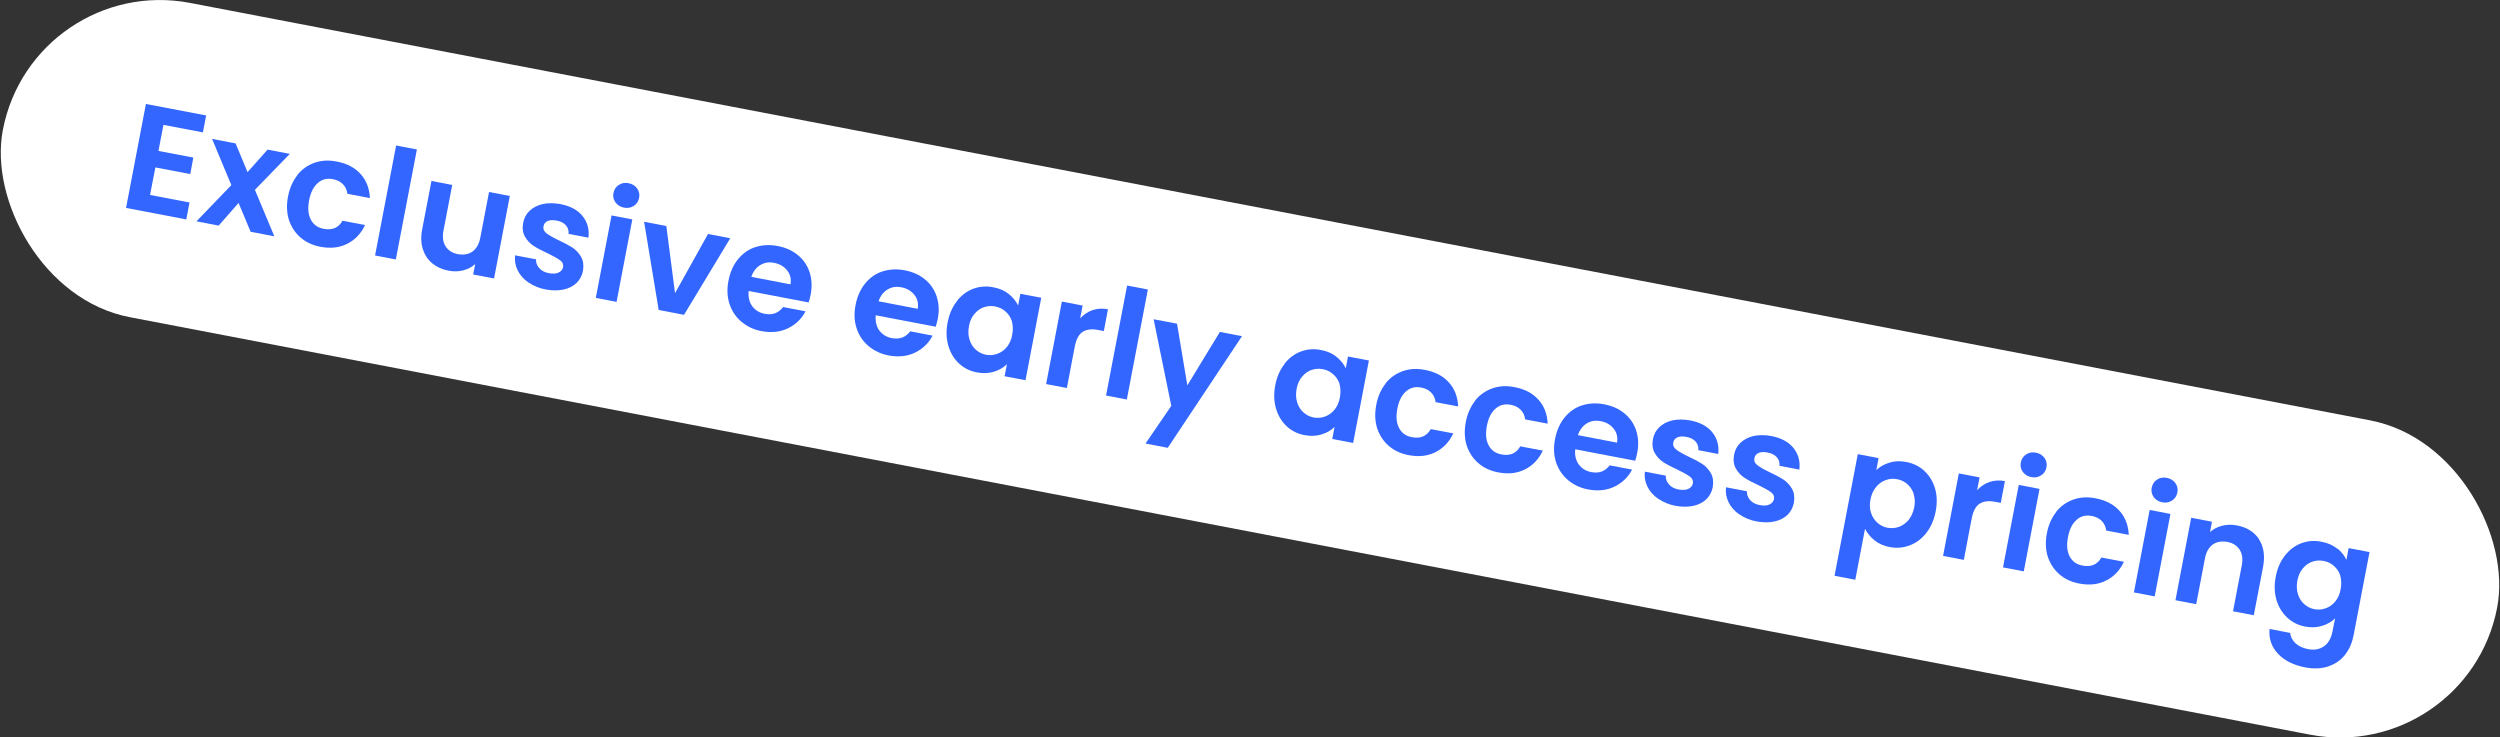 <svg viewBox="0 0 169.77 50.08" xmlns="http://www.w3.org/2000/svg" data-name="Capa 2" id="Capa_2">
  <rect x="0" y="0" width="169.77" height="50.08" fill="#333333" stroke="none"/>
  <defs>
    <style>
      .cls-1 {
        fill: #36f;
      }

      .cls-2 {
        fill: #fff;
      }
    </style>
  </defs>
  <g data-name="Capa 1" id="Capa_1-2">
    <rect transform="translate(6.22 -15.52) rotate(10.84)" ry="10.86" rx="10.86" height="21.73" width="172.46" y="14.18" x="-1.34" class="cls-2"></rect>
    <g>
      <path d="M11.1,8.48l-.34,1.77,2.37.45-.21,1.12-2.37-.45-.36,1.87,2.68.51-.22,1.15-4.09-.78,1.35-7.06,4.09.78-.22,1.15-2.68-.51Z" class="cls-1"></path>
      <path d="M17.02,15.74l-.82-1.96-1.35,1.54-1.51-.29,2.37-2.46-1.31-3.14,1.6.31.81,1.95,1.36-1.53,1.51.29-2.37,2.44,1.32,3.16-1.6-.31Z" class="cls-1"></path>
      <path d="M20.2,11.87c.32-.39.71-.66,1.17-.82.46-.16.96-.19,1.5-.08.69.13,1.24.42,1.62.85.39.43.6.98.63,1.63l-1.53-.29c-.03-.26-.13-.47-.3-.65-.17-.17-.39-.29-.67-.34-.4-.08-.75,0-1.04.26-.29.25-.49.64-.59,1.18s-.06.97.12,1.31c.18.34.47.55.88.62.57.11,1-.07,1.27-.55l1.53.29c-.27.58-.67,1-1.2,1.27-.53.27-1.13.34-1.82.21-.54-.1-.99-.31-1.36-.63-.37-.32-.63-.72-.79-1.2-.15-.48-.17-1.01-.06-1.59s.33-1.06.64-1.45Z" class="cls-1"></path>
      <path d="M28.31,10.15l-1.43,7.47-1.41-.27,1.43-7.47,1.41.27Z" class="cls-1"></path>
      <path d="M34.62,13.31l-1.07,5.6-1.42-.27.14-.71c-.23.21-.5.35-.82.43-.32.08-.65.09-.99.02-.44-.08-.81-.25-1.11-.5-.3-.25-.51-.57-.64-.97-.12-.4-.14-.85-.04-1.34l.63-3.28,1.41.27-.59,3.08c-.09.44-.04.81.14,1.09.18.28.46.46.84.53s.72.01.99-.18c.27-.2.45-.52.53-.96l.59-3.08,1.42.27Z" class="cls-1"></path>
      <path d="M35.89,19.19c-.33-.23-.58-.51-.74-.84s-.21-.66-.17-1.01l1.42.27c-.01.22.06.42.22.6s.38.29.65.34.49.04.66-.04c.17-.08.27-.2.31-.37.03-.18-.03-.34-.2-.46-.17-.13-.44-.28-.83-.47-.4-.18-.72-.35-.97-.51-.25-.16-.44-.37-.59-.63-.15-.26-.19-.58-.12-.95.06-.31.2-.58.43-.8.23-.22.52-.37.88-.46.36-.08.77-.08,1.22,0,.67.13,1.17.4,1.5.81.33.41.47.9.4,1.47l-1.35-.26c.02-.23-.04-.42-.18-.58-.14-.16-.35-.27-.62-.32-.26-.05-.46-.04-.62.03s-.25.19-.28.35c-.04.19.03.35.2.48.17.13.44.29.82.47.39.18.7.35.94.5.24.16.44.37.59.63.15.26.19.58.13.95-.06.32-.21.6-.43.82-.23.22-.52.37-.88.45-.36.08-.76.08-1.21,0s-.85-.25-1.18-.48Z" class="cls-1"></path>
      <path d="M41.79,13.74c-.13-.19-.18-.4-.13-.64s.17-.42.36-.54c.19-.13.42-.17.67-.12s.44.17.58.36c.13.19.18.4.13.64s-.17.42-.36.54c-.2.13-.42.17-.67.12s-.44-.17-.58-.36ZM42.94,14.9l-1.07,5.6-1.41-.27,1.07-5.6,1.41.27Z" class="cls-1"></path>
      <path d="M45.84,19.91l2.24-4.02,1.51.29-3.14,5.2-1.72-.33-.99-5.99,1.51.29.59,4.56Z" class="cls-1"></path>
      <path d="M54.93,20.54l-4.09-.78c-.04.41.04.75.24,1.03.21.28.49.45.85.52.53.1.94-.05,1.25-.46l1.52.29c-.26.51-.66.89-1.18,1.15-.53.26-1.12.32-1.79.2-.54-.1-1-.32-1.38-.64-.38-.32-.65-.72-.81-1.21-.16-.48-.18-1.01-.07-1.58s.33-1.07.65-1.46c.32-.39.71-.67,1.18-.82s.98-.18,1.53-.07.99.31,1.36.62c.38.31.64.7.79,1.16.15.47.18.97.07,1.52-.04.2-.09.38-.14.54ZM53.68,19.31c.06-.36-.01-.68-.23-.95-.21-.27-.51-.44-.88-.51-.35-.07-.66-.02-.94.15s-.48.43-.61.8l2.66.51Z" class="cls-1"></path>
      <path d="M63.56,22.19l-4.09-.78c-.04.41.04.75.24,1.03.21.28.49.45.85.52.53.1.94-.05,1.25-.46l1.52.29c-.26.51-.66.89-1.18,1.15-.53.26-1.12.32-1.79.2-.54-.1-1-.32-1.38-.64-.38-.32-.65-.72-.81-1.21-.16-.48-.18-1.01-.07-1.58s.33-1.07.65-1.46c.32-.39.71-.67,1.18-.82s.98-.18,1.53-.07.99.31,1.36.62c.38.31.64.7.79,1.16.15.47.18.97.07,1.52-.04.2-.09.38-.14.54ZM62.32,20.97c.06-.36-.01-.68-.23-.95-.21-.27-.51-.44-.88-.51-.35-.07-.66-.02-.94.15s-.48.43-.61.8l2.66.51Z" class="cls-1"></path>
      <path d="M64.98,20.44c.31-.39.68-.67,1.11-.83s.89-.2,1.37-.1c.42.08.77.23,1.05.46s.49.49.63.78l.15-.8,1.42.27-1.07,5.6-1.42-.27.16-.82c-.23.23-.52.4-.88.51-.35.11-.74.13-1.16.05-.47-.09-.88-.29-1.22-.61s-.58-.72-.72-1.2c-.14-.48-.16-1.01-.05-1.58s.32-1.05.63-1.44ZM68.72,21.82c-.09-.27-.23-.49-.44-.67-.2-.18-.44-.29-.7-.34s-.52-.03-.76.05c-.25.08-.46.24-.65.46-.19.22-.31.5-.37.83s-.05.64.04.92c.09.28.23.51.43.68.2.18.43.29.68.34s.52.03.77-.06c.25-.09.47-.24.65-.46.18-.22.31-.5.37-.84s.05-.65-.03-.92Z" class="cls-1"></path>
      <path d="M74.19,21.06c.33-.11.68-.13,1.05-.06l-.28,1.48-.37-.07c-.44-.09-.8-.04-1.06.12-.27.17-.45.51-.55,1.03l-.53,2.79-1.41-.27,1.07-5.6,1.41.27-.17.87c.24-.26.52-.45.85-.56Z" class="cls-1"></path>
      <path d="M77.95,19.66l-1.43,7.47-1.41-.27,1.43-7.47,1.41.27Z" class="cls-1"></path>
      <path d="M84.34,22.83l-5.04,7.58-1.51-.29,1.75-2.56-1.2-5.88,1.59.3.7,4.19,2.21-3.63,1.51.29Z" class="cls-1"></path>
      <path d="M87.23,24.7c.31-.39.68-.67,1.11-.83s.89-.2,1.37-.1c.42.08.77.23,1.05.46s.49.49.63.78l.15-.8,1.42.27-1.07,5.6-1.42-.27.16-.82c-.23.23-.52.4-.88.51-.35.11-.74.13-1.16.05-.47-.09-.88-.29-1.22-.61s-.58-.72-.72-1.2c-.14-.48-.16-1.01-.05-1.58s.32-1.05.63-1.44ZM90.97,26.08c-.09-.27-.23-.49-.44-.67-.2-.18-.44-.29-.7-.34s-.52-.03-.76.05c-.25.08-.46.24-.65.46-.19.22-.31.5-.37.83s-.05.64.04.92c.09.28.23.51.43.68.2.18.43.29.68.34s.52.03.77-.06c.25-.09.47-.24.65-.46.18-.22.31-.5.37-.84s.05-.65-.03-.92Z" class="cls-1"></path>
      <path d="M94.1,26.02c.32-.39.71-.66,1.17-.82.46-.16.96-.19,1.5-.08.69.13,1.24.42,1.62.85.39.43.6.98.63,1.63l-1.53-.29c-.03-.26-.13-.47-.3-.65-.17-.17-.39-.29-.67-.34-.4-.08-.75,0-1.04.26-.29.25-.49.64-.59,1.18s-.06.97.12,1.31c.18.34.47.55.88.62.57.11,1-.07,1.27-.55l1.53.29c-.27.58-.67,1-1.2,1.27-.53.27-1.13.34-1.82.21-.54-.1-.99-.31-1.36-.63-.37-.32-.63-.72-.79-1.2-.15-.48-.17-1.01-.06-1.59s.33-1.06.64-1.45Z" class="cls-1"></path>
      <path d="M100.18,27.19c.32-.39.71-.66,1.17-.82.46-.16.96-.19,1.5-.08.69.13,1.24.42,1.62.85.39.43.6.98.63,1.63l-1.53-.29c-.03-.26-.13-.47-.3-.65-.17-.17-.39-.29-.67-.34-.4-.08-.75,0-1.04.26-.29.25-.49.64-.59,1.18s-.06.97.12,1.31c.18.34.47.55.88.62.57.11,1-.07,1.27-.55l1.53.29c-.27.58-.67,1-1.2,1.27-.53.27-1.13.34-1.82.21-.54-.1-.99-.31-1.36-.63-.37-.32-.63-.72-.79-1.2-.15-.48-.17-1.01-.06-1.59s.33-1.06.64-1.45Z" class="cls-1"></path>
      <path d="M111.06,31.29l-4.09-.78c-.04.41.04.75.24,1.03.21.28.49.45.85.52.53.1.94-.05,1.25-.46l1.52.29c-.26.51-.66.89-1.18,1.15-.53.26-1.12.32-1.79.2-.54-.1-1-.32-1.38-.64-.38-.32-.65-.72-.81-1.21-.16-.48-.18-1.01-.07-1.58s.33-1.07.65-1.46c.32-.39.71-.67,1.18-.82s.98-.18,1.53-.07.99.31,1.36.62c.38.31.64.7.79,1.16.15.47.18.97.07,1.52-.04.2-.09.38-.14.54ZM109.81,30.06c.06-.36-.01-.68-.23-.95-.21-.27-.51-.44-.88-.51-.35-.07-.66-.02-.94.15s-.48.43-.61.8l2.66.51Z" class="cls-1"></path>
      <path d="M112.61,33.88c-.33-.23-.58-.51-.74-.84s-.21-.66-.17-1.01l1.42.27c-.01.22.06.42.22.6s.38.29.65.34.49.04.66-.04c.17-.08.27-.2.31-.37.03-.18-.03-.34-.2-.46-.17-.13-.44-.28-.83-.47-.4-.18-.72-.35-.97-.51-.25-.16-.44-.37-.59-.63-.15-.26-.19-.58-.12-.95.06-.31.2-.58.43-.8.23-.22.52-.37.88-.46.36-.08.77-.08,1.22,0,.67.13,1.17.4,1.5.81.33.41.47.9.4,1.47l-1.35-.26c.02-.23-.04-.42-.18-.58-.14-.16-.35-.27-.62-.32-.26-.05-.46-.04-.62.03s-.25.19-.28.35c-.04.19.03.35.2.48.17.13.44.29.82.47.39.18.7.35.94.5.24.16.44.37.59.63.15.26.19.58.13.95-.06.32-.21.6-.43.82-.23.22-.52.37-.88.45-.36.08-.76.08-1.21,0s-.85-.25-1.18-.48Z" class="cls-1"></path>
      <path d="M118.12,34.94c-.33-.23-.58-.51-.74-.84s-.21-.66-.17-1.01l1.42.27c-.01.22.06.42.22.6s.38.29.65.34.49.04.66-.04c.17-.08.27-.2.31-.37.03-.18-.03-.34-.2-.46-.17-.13-.44-.28-.83-.47-.4-.18-.72-.35-.97-.51-.25-.16-.44-.37-.59-.63-.15-.26-.19-.58-.12-.95.06-.31.2-.58.43-.8.23-.22.52-.37.88-.46.36-.08.77-.08,1.22,0,.67.13,1.17.4,1.5.81.33.41.47.9.4,1.47l-1.35-.26c.02-.23-.04-.42-.18-.58-.14-.16-.35-.27-.62-.32-.26-.05-.46-.04-.62.03s-.25.19-.28.35c-.04.19.03.35.2.48.17.13.44.29.82.47.39.18.7.35.94.5.24.16.44.37.59.63.15.26.19.58.13.95-.06.32-.21.6-.43.82-.23.22-.52.37-.88.45-.36.08-.76.08-1.21,0s-.85-.25-1.18-.48Z" class="cls-1"></path>
      <path d="M128.29,31.42c.35-.11.73-.13,1.15-.05.48.09.89.29,1.23.6s.58.7.73,1.18c.14.48.16,1,.05,1.57s-.32,1.06-.63,1.46c-.31.4-.68.68-1.12.85s-.89.21-1.37.12c-.41-.08-.76-.23-1.04-.46-.28-.23-.49-.49-.64-.78l-.66,3.46-1.41-.27,1.58-8.26,1.41.27-.15.81c.23-.22.52-.39.88-.5ZM129.96,33.54c-.09-.27-.24-.49-.44-.67-.2-.17-.43-.28-.7-.33s-.51-.03-.76.06c-.25.09-.47.24-.66.47s-.31.5-.38.84-.05.64.04.92.24.5.44.68c.2.17.43.29.68.33s.52.03.77-.06c.25-.09.47-.25.66-.47.18-.22.31-.51.38-.85s.05-.64-.04-.91Z" class="cls-1"></path>
      <path d="M135.1,32.73c.33-.11.68-.13,1.05-.06l-.28,1.48-.37-.07c-.44-.09-.8-.04-1.06.12-.27.17-.45.51-.55,1.03l-.53,2.79-1.41-.27,1.07-5.6,1.41.27-.17.87c.24-.26.52-.45.85-.56Z" class="cls-1"></path>
      <path d="M137.36,32.04c-.13-.19-.18-.4-.13-.64s.17-.42.36-.54c.19-.13.42-.17.67-.12s.44.17.58.36c.13.19.18.4.13.64s-.17.42-.36.54c-.2.13-.42.17-.67.12s-.44-.17-.58-.36ZM138.5,33.2l-1.07,5.6-1.41-.27,1.07-5.6,1.41.27Z" class="cls-1"></path>
      <path d="M139.64,34.74c.32-.39.71-.66,1.17-.82.46-.16.96-.19,1.5-.08.69.13,1.24.42,1.62.85.39.43.6.98.63,1.63l-1.53-.29c-.03-.26-.13-.47-.3-.65-.17-.17-.39-.29-.67-.34-.4-.08-.75,0-1.04.26-.29.25-.49.64-.59,1.18s-.06.97.12,1.31c.18.34.47.55.88.62.57.11,1-.07,1.27-.55l1.53.29c-.27.58-.67,1-1.2,1.27-.53.27-1.13.34-1.82.21-.54-.1-.99-.31-1.36-.63-.37-.32-.63-.72-.79-1.2-.15-.48-.17-1.01-.06-1.59s.33-1.06.64-1.45Z" class="cls-1"></path>
      <path d="M146.25,33.75c-.13-.19-.18-.4-.13-.64s.17-.42.36-.54c.19-.13.42-.17.67-.12s.44.17.58.36c.13.19.18.4.13.64s-.17.42-.36.54c-.2.13-.42.17-.67.12s-.44-.17-.58-.36ZM147.39,34.9l-1.07,5.6-1.41-.27,1.07-5.6,1.41.27Z" class="cls-1"></path>
      <path d="M153.4,36.62c.33.5.42,1.13.28,1.88l-.63,3.28-1.41-.27.59-3.09c.09-.44.04-.81-.14-1.09s-.46-.46-.84-.53-.72-.01-.99.18c-.27.2-.45.52-.53.96l-.59,3.09-1.41-.27,1.07-5.6,1.41.27-.13.7c.23-.21.51-.35.83-.43.32-.08.65-.09,1-.02.67.13,1.17.44,1.5.94Z" class="cls-1"></path>
      <path d="M158.72,37.24c.28.23.49.49.62.78l.15-.8,1.42.27-1.08,5.64c-.1.52-.29.96-.58,1.33-.29.37-.66.63-1.13.79-.46.16-.99.18-1.58.07-.79-.15-1.41-.46-1.85-.93-.44-.47-.63-1.03-.57-1.68l1.4.27c.03.27.15.5.36.7s.5.33.85.4c.41.08.77.02,1.07-.18s.5-.54.6-1.04l.17-.87c-.23.23-.52.4-.88.51-.35.11-.74.13-1.15.05-.47-.09-.88-.29-1.22-.61-.34-.32-.59-.72-.73-1.2-.14-.48-.16-1.01-.05-1.58s.32-1.05.63-1.44c.31-.39.68-.67,1.11-.83s.89-.2,1.37-.1c.42.08.77.23,1.05.46ZM158.93,39.1c-.09-.27-.23-.49-.44-.67-.2-.18-.44-.29-.7-.34s-.52-.03-.76.05c-.25.08-.46.24-.65.46-.19.22-.31.5-.37.83s-.05.64.04.92c.09.28.23.51.43.68.2.18.43.29.68.34s.52.03.77-.06c.25-.09.47-.24.65-.46.18-.22.31-.5.37-.84s.05-.65-.03-.92Z" class="cls-1"></path>
    </g>
  </g>
</svg>